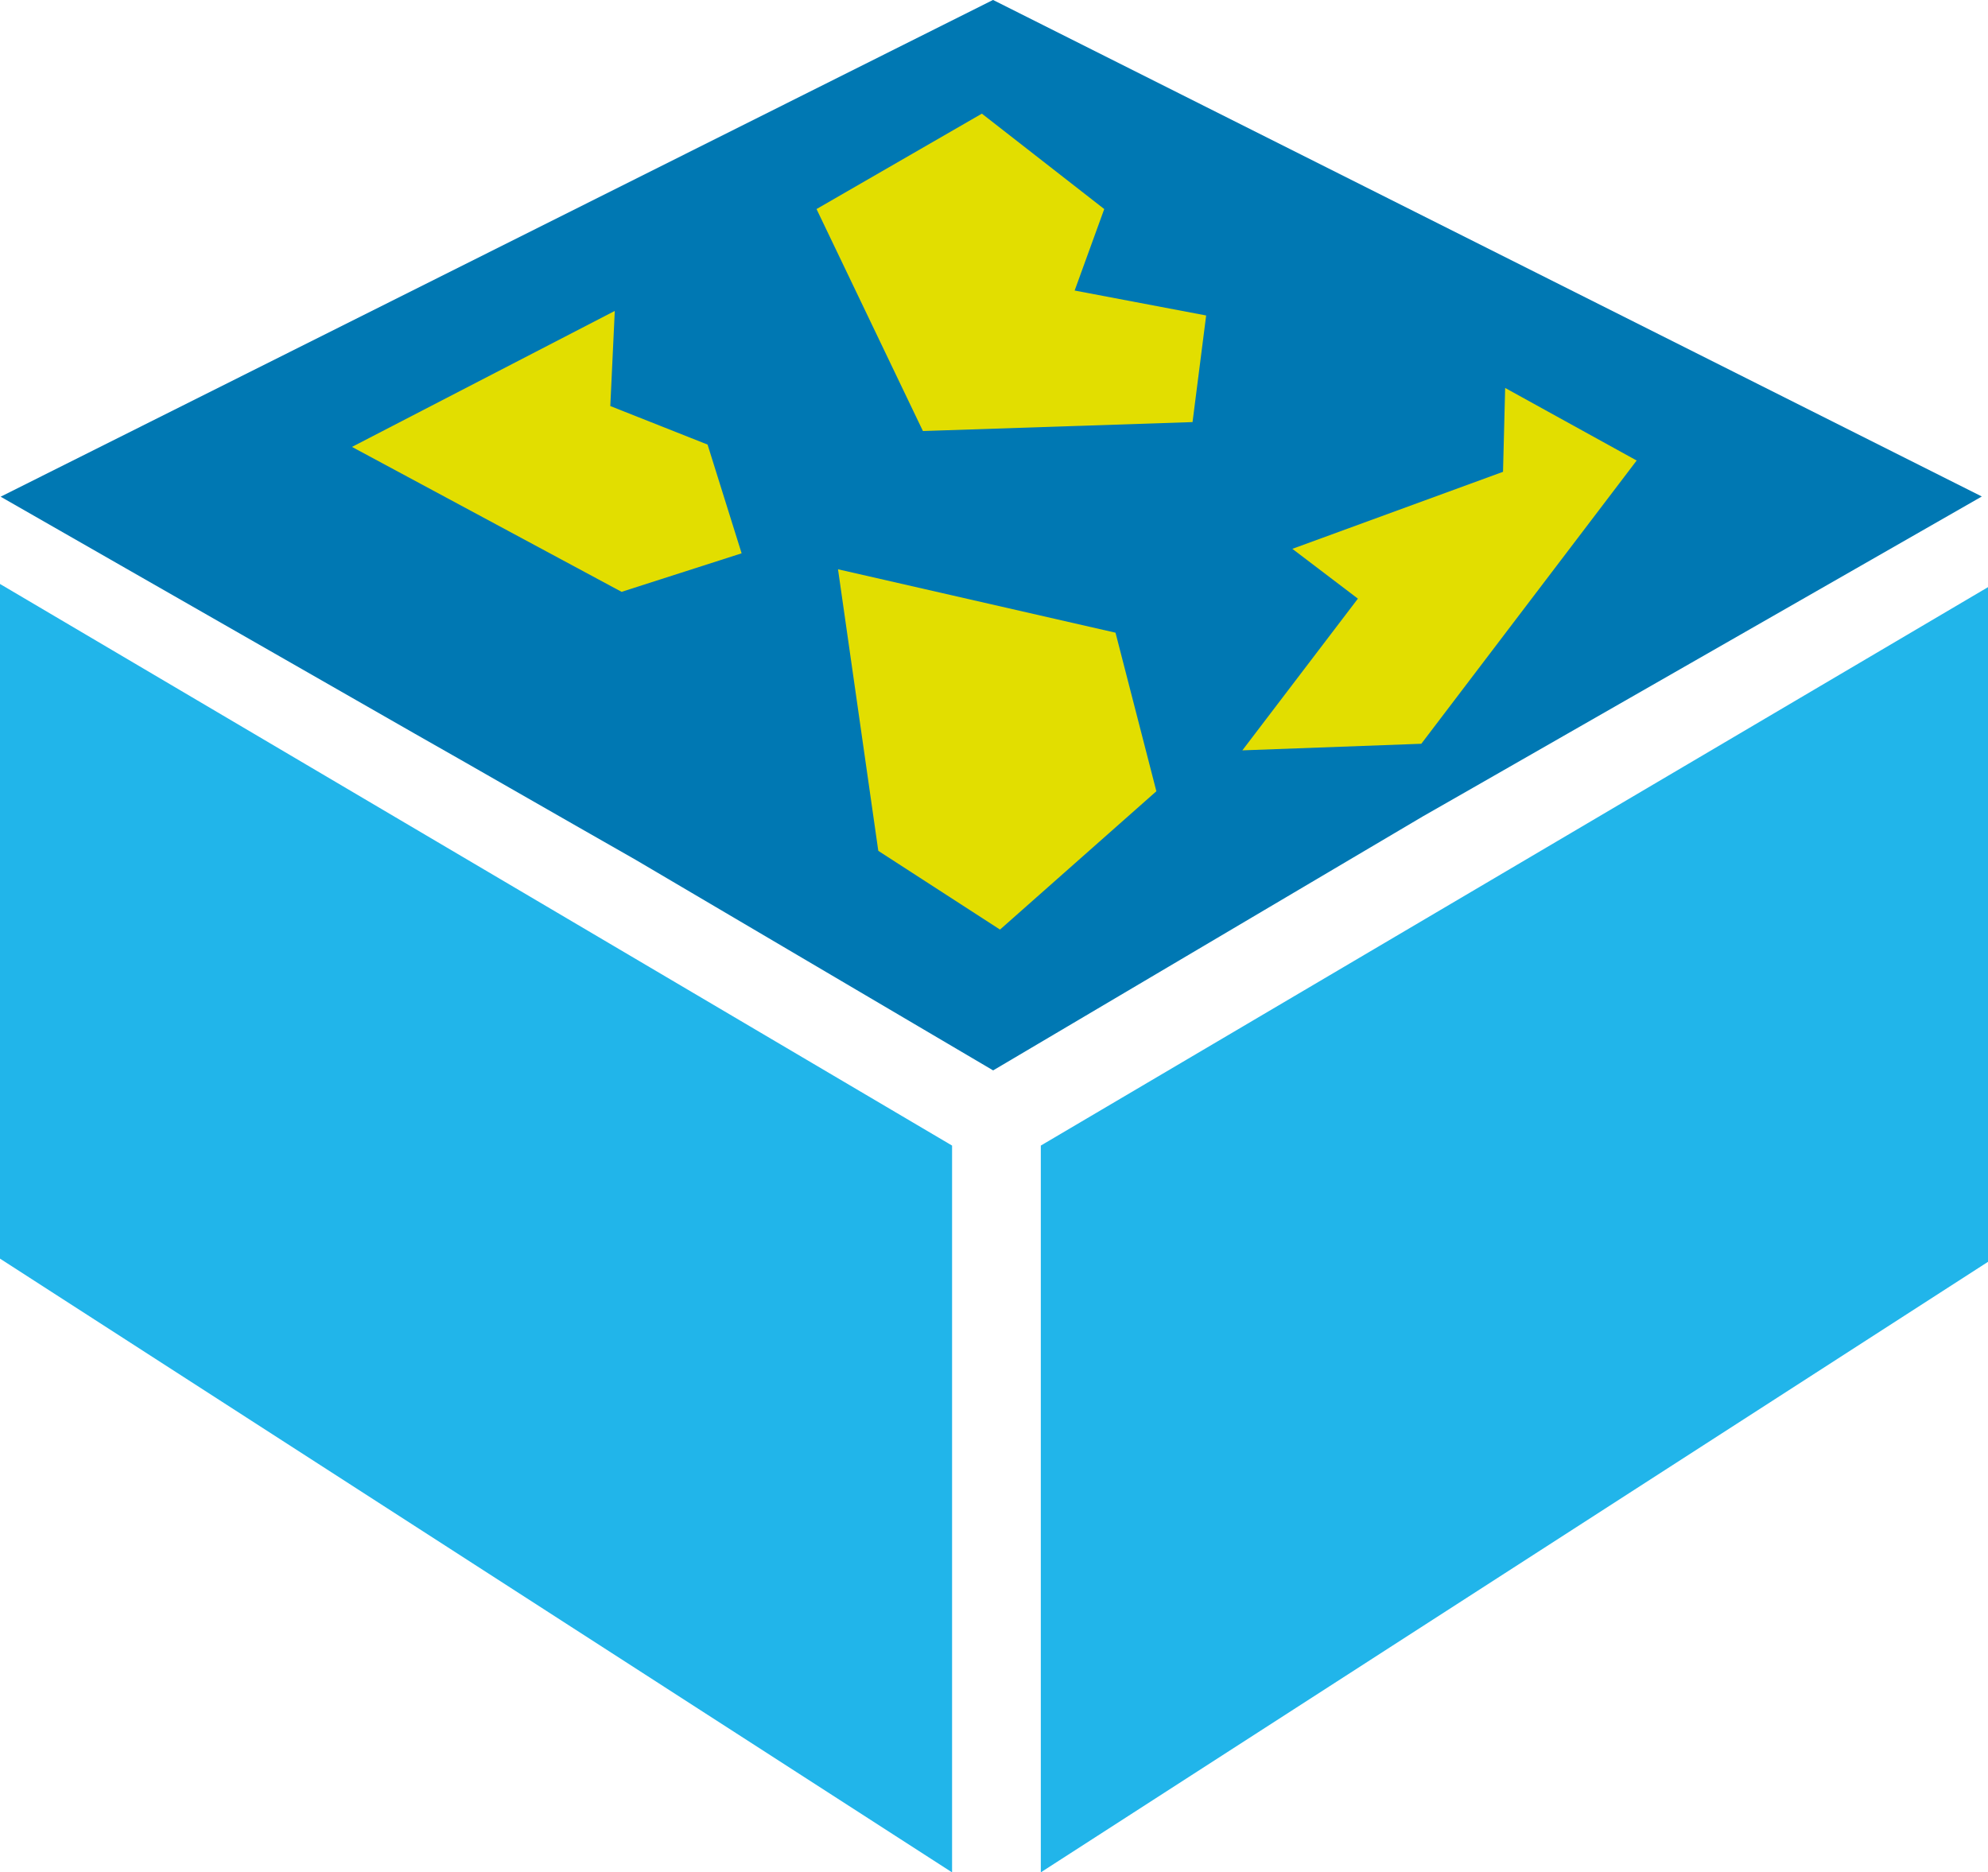 <svg xmlns="http://www.w3.org/2000/svg" width="159.42" height="150.137" viewBox="0 0 159.42 150.137">
  <g id="_58" data-name="58" transform="translate(-13.29 -16.01)">
    <path id="Path_334" data-name="Path 334" d="M13.29,43.45v54.1l76.348,49.215V88.484Z" transform="translate(0 19.386)" fill="#21b5ea"/>
    <path id="Path_335" data-name="Path 335" d="M138.156,43.6V97.7L62.2,146.655V88.378Z" transform="translate(34.554 19.492)" fill="#21b5ea"/>
    <path id="Path_336" data-name="Path 336" d="M92.893,16.01,13.32,55.839,46.545,74.85l3.72,2.116L59.412,82.2l4.846,2.765,28.652,16.877,34.471-20.375,4.027-2.3,40.785-23.345L92.911,16.01Z" transform="translate(0.021 0)" fill="#0078b3"/>
    <path id="Path_337" data-name="Path 337" d="M64.919,21.35,51.66,29l8.532,17.8,21.621-.717,1.092-8.549-10.546-2L74.732,29Z" transform="translate(27.108 3.773)" fill="#e2de00"/>
    <path id="Path_338" data-name="Path 338" d="M103.291,40.059,92.745,34.24l-.171,6.724L75.68,47.141l5.256,3.993L71.67,63.3l14.352-.529Z" transform="translate(41.245 12.879)" fill="#e2de00"/>
    <path id="Path_339" data-name="Path 339" d="M74.923,47.845,52.67,42.76,55.9,65.337l9.761,6.314L78.2,60.559Z" transform="translate(27.821 18.899)" fill="#e2de00"/>
    <path id="Path_340" data-name="Path 340" d="M50.905,30.62,29.83,41.524,51.451,53.146l9.625-3.089-2.73-8.72-7.8-3.089Z" transform="translate(11.685 10.322)" fill="#e2de00"/>
  </g>
</svg>
